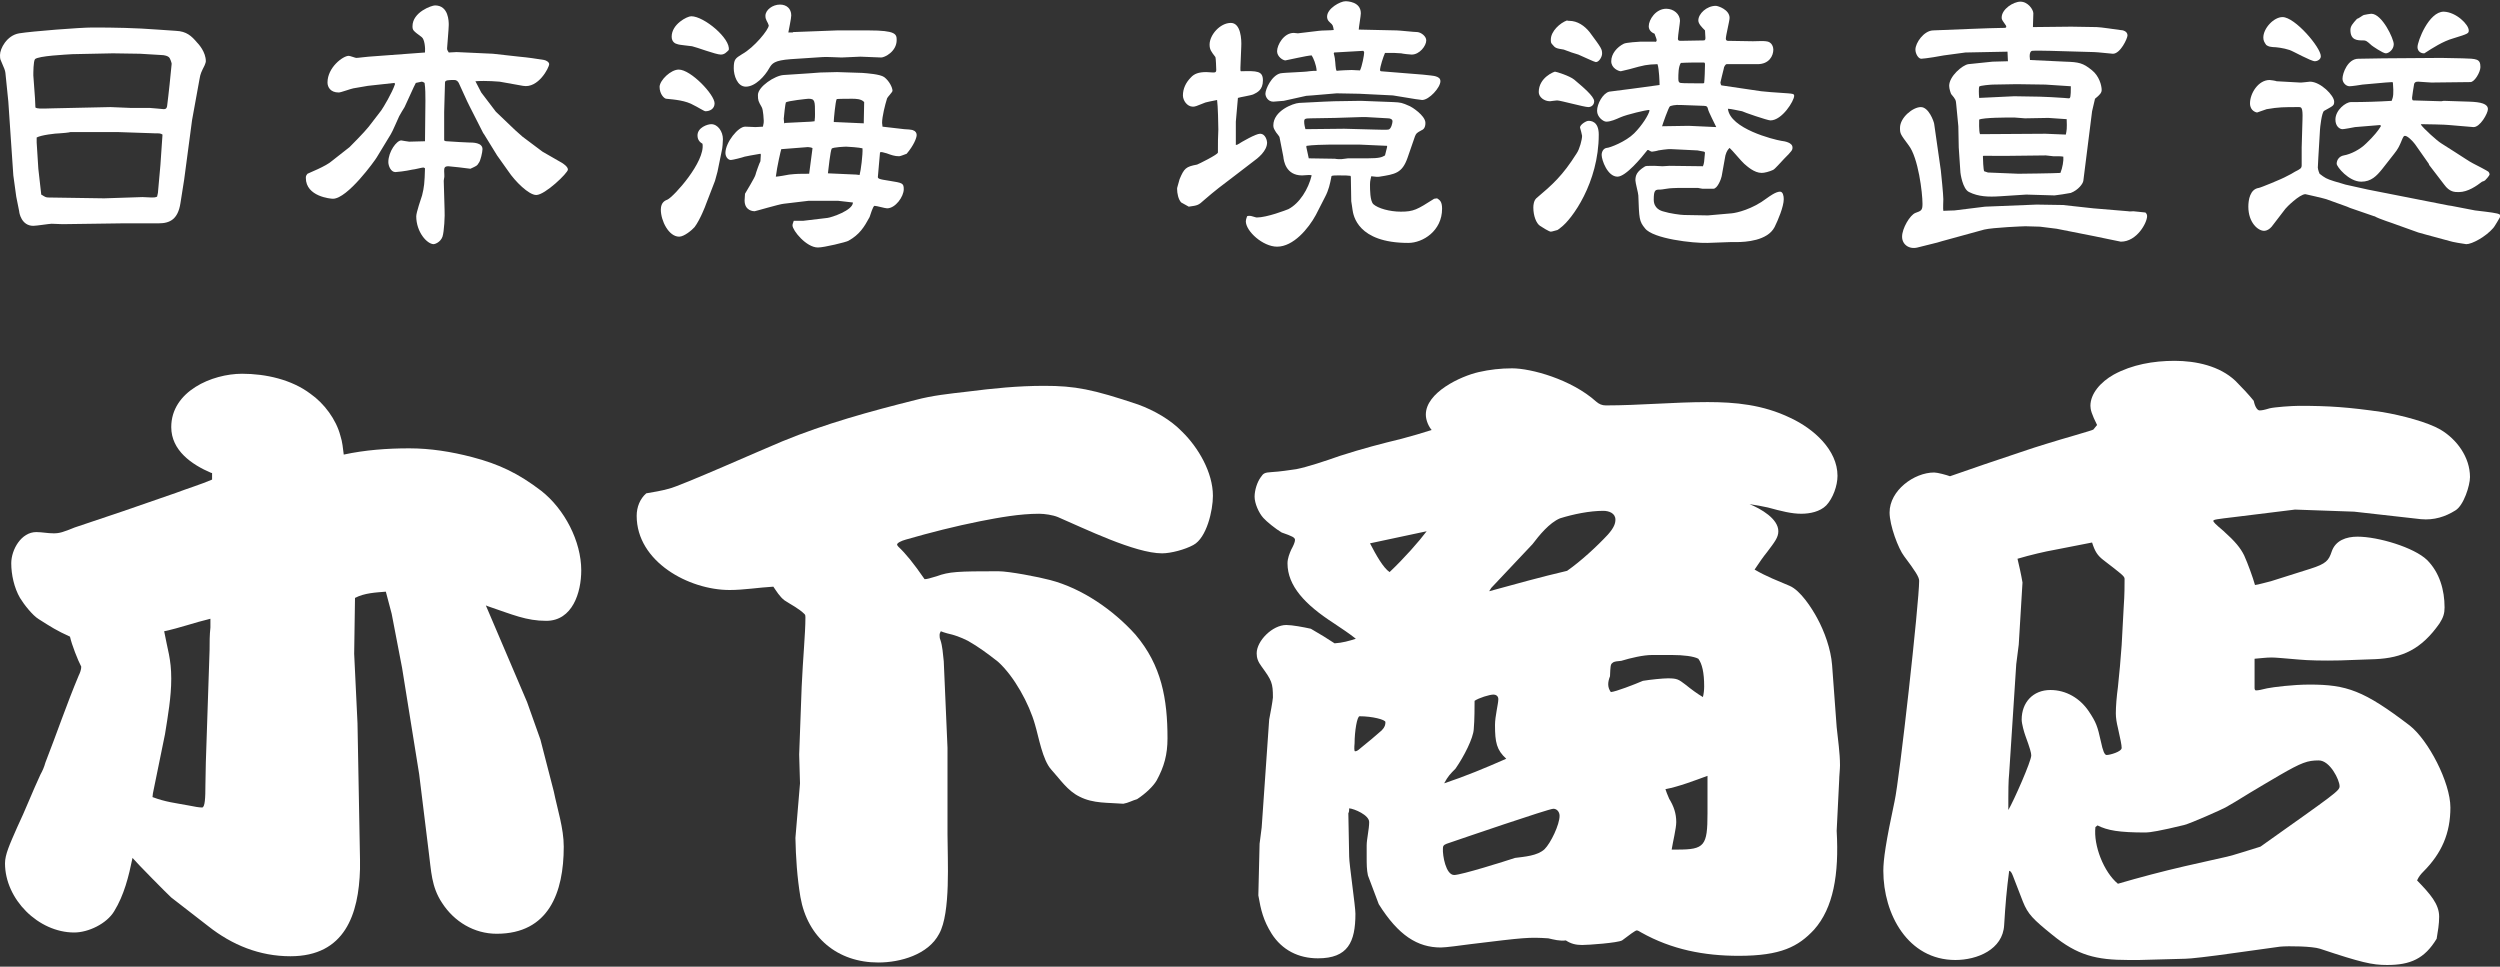 <?xml version="1.0" encoding="utf-8"?>
<!-- Generator: Adobe Illustrator 27.6.1, SVG Export Plug-In . SVG Version: 6.00 Build 0)  -->
<svg version="1.1" id="レイヤー_1" xmlns="http://www.w3.org/2000/svg" xmlns:xlink="http://www.w3.org/1999/xlink" x="0px"
	 y="0px" viewBox="0 0 600 232" style="enable-background:new 0 0 600 232;" xml:space="preserve">
<rect x="0" y="0" width="600" height="232" fill="#333333" stroke="none"/>
<style type="text/css">
	.st0{fill:#FFFFFF;}
</style>
<g>
	<g>
		<path class="st0" d="M50.7,113.5c-4.7-2-9.6-5.4-9.6-11c0-8.6,9.8-12.8,17-12.8c5.7,0,11.9,1.4,16.4,4.8c3.3,2.3,6.2,6.2,7.2,10.1
			c0.5,1.5,0.6,3,0.8,4.5c5.1-1.1,10.4-1.5,15.7-1.5c5.1,0,10.1,0.8,15.1,2.1c6.5,1.7,11.1,3.9,16.6,8.1c5.6,4.4,9.6,12.1,9.6,19.1
			c0,5.3-2.1,12.1-8.4,12.1c-4.8,0-8.1-1.5-14-3.5l-0.5-0.2l9.9,23.2l3.2,9l3.2,12.4c0.9,4.4,2.4,8.9,2.4,13.3
			c0,11-3.6,20.9-16.1,20.9c-5.4,0-10.2-2.9-13.1-7.4c-2.6-3.9-2.6-7.7-3.2-12.2l-2.3-18.7l-4.1-25.5L94,147.3l-1.4-5.3
			c-2.4,0.2-5.1,0.3-7.4,1.5l-0.2,13.4l0.8,16.7l0.6,32.7c0,0.8,0,1.5,0,2.3c-0.3,10.8-3.6,20.9-16.7,20.9c-7.4,0-14-2.7-19.7-7.2
			l-8.9-6.9c-0.9-0.8-8.3-8.3-9.3-9.5c-0.9,4.4-2,8.9-4.4,12.8c-1.8,3-6.2,5.1-9.6,5.1c-8.6,0-16.6-8-16.6-16.6
			c0-2.1,1.1-4.5,2.9-8.6c2-4.2,3.6-8.4,5.6-12.7c0.5-0.9,0.9-1.8,1.2-2.9c2.7-6.9,5.1-14,8-20.9c0.3-0.6,0.6-1.4,0.6-2.1
			c-0.8-1.5-2.3-5.3-2.7-7.2c-3.3-1.5-4.5-2.3-7.5-4.2c-1.5-0.9-3.6-3.6-4.5-5.1c-1.4-2.4-2.1-5.6-2.1-8.3c0-3.3,2.4-7.5,6-7.5
			c1.4,0,2.7,0.3,4.2,0.3c1.4,0,2.3-0.3,5-1.4l11.6-3.9l12.7-4.4c2.9-1.1,5.9-2,8.7-3.2V113.5z M39.4,151.5
			c0.8,4.4,1.7,6.6,1.7,11.4c0,4.4-0.8,8.9-1.5,13.3l-2.9,14.2l-0.1,0.9c3.2,1.2,5.4,1.4,8.6,2c1.5,0.3,2.6,0.5,3.3,0.5
			s0.8-2.4,0.8-5.4c0-1.8,0.1-3.6,0.1-5.4c0.3-8.9,0.6-17.9,0.9-27c0-1.8,0-3.6,0.2-5.4v-2.1C46.7,149.4,43.2,150.7,39.4,151.5z"/>
		<path class="st0" d="M160.5,117.3c2.7-0.6,22.9-9.6,27.3-11.4c10.2-4.2,21.1-7.2,31.9-9.9c4.1-1.1,8.1-1.5,12.4-2
			c6.3-0.8,12.2-1.4,18.5-1.4c7.4,0,11.6,0.8,22.6,4.5c3.8,1.4,7.7,3.6,10.5,6.5c3.9,3.8,7.4,9.8,7.4,15.4c0,3.5-1.5,10.1-4.7,11.8
			c-2,1.1-5.4,2-7.5,2c-6.5,0-18.7-6-25-8.7c-1.2-0.5-3.2-0.8-4.5-0.8c-4.7,0-9.6,0.9-14.2,1.8c-6,1.2-11.9,2.7-17.8,4.4
			c-1.1,0.3-2.1,0.8-2.1,1.2c0,0.2,0.2,0.3,0.3,0.5c1.8,1.7,3.6,3.9,6.3,7.8c0.6,0,1.2-0.2,2.9-0.7c3-1.1,5-1.2,14.8-1.2
			c2.6,0,9.8,1.4,12.4,2.1c7.7,2,15.2,7.2,20.5,13.1c6.3,7.4,7.7,15.5,7.7,24.9c0,3.9-0.8,6.8-2.6,10.1c-0.8,1.4-2.7,3.2-4.7,4.5
			c-1.1,0.3-2.1,0.9-3.3,1.1c-3.6-0.3-7.2,0-10.5-1.7c-2.9-1.4-4.7-4.2-6.8-6.5c-2.1-2.3-3-7.8-3.9-10.8c-1.4-5-5-11.6-8.9-15.1
			c-2.3-1.8-4.7-3.6-7.2-5c-1.8-0.9-3.2-1.4-5-1.8c-0.6-0.2-1.1-0.3-1.5-0.5c-0.2,0.3-0.3,0.6-0.3,0.9s0,0.8,0.2,1.2
			c0.5,1.5,0.6,3.3,0.8,5.1l0.9,20.8v20.8c0,6,0.8,18.8-2,23.8c-2.6,5-9.3,6.9-14.6,6.9c-9.8,0-17-6-18.7-15.7
			c-0.8-4.8-1.1-9.5-1.2-14.2l1.1-13.1l-0.2-6.9l0.6-16.3c0.3-6.8,0.9-12.8,0.9-16.6c0-0.3,0-0.6-0.2-0.8c-1.4-1.4-3.3-2.3-4.8-3.3
			c-1.2-0.9-2-2.3-2.7-3.3c-3.5,0.2-7.1,0.8-10.5,0.8c-9.8,0-22.3-6.8-22.3-17.8c0-2.1,0.8-4.1,2.3-5.4
			C156.9,118.1,158.7,117.8,160.5,117.3z"/>
		<path class="st0" d="M342.2,99.5c0-5.3,8.3-9.2,12.7-10.2c2.6-0.6,5.3-0.9,8-0.9c4.5,0,14.2,2.6,20.2,8c0.7,0.6,1.4,0.9,2.3,0.9
			c8,0,16.4-0.8,24.4-0.8c6.6,0,13.3,0.6,19.9,3.8c5.6,2.6,11.3,7.7,11.3,13.9c0,2.4-1.1,5.4-2.7,7.1c-1.5,1.5-3.9,2-6,2
			c-2.3,0-4.7-0.6-8-1.5c-1.4-0.3-2.9-0.6-4.4-0.8c2.7,1.1,6.9,3.5,6.9,6.5c0,1.5-0.9,2.6-2.7,5c-0.9,1.1-1.8,2.4-3,4.2
			c2.9,1.7,5.6,2.7,8.4,3.9c2.6,1.1,5.3,5.3,6.6,7.7c1.8,3.3,3.3,7.5,3.6,11.3l1.1,14.9c0.3,3,0.8,6.2,0.8,9.2
			c0,0.9-0.2,2.7-0.2,3.6l-0.6,12.1c0.6,10.5-0.8,18.5-5.4,23.7c-3.8,4.1-8,6.3-18.1,6.3c-8.3,0-16.1-1.5-23.4-5.6
			c-0.5-0.3-0.8-0.5-1.1-0.5c-0.3,0-1.8,1.1-3.5,2.4c-1.1,0.6-8.1,1.1-9.6,1.1c-1.5,0-2.7-0.3-3.9-1.1c-1.4,0.2-2.9-0.2-4.2-0.5
			c-4.7-0.3-5.6-0.2-18.7,1.4c-2.3,0.3-5.9,0.8-7.1,0.8c-5.6,0-10.2-2.9-14.9-10.4c-0.9-2.4-1.8-4.8-2.6-6.9
			c-0.3-1.4-0.3-2.7-0.3-4.5v-2.7c0-1.5,0.6-3.9,0.6-5.6c0-1.7-3.6-3.2-4.8-3.3c0,0.5,0,0.8-0.2,1.2l0.2,10.4
			c0,1.8,1.5,11.9,1.5,13.7c0,6.8-1.8,10.7-9,10.7c-4.7,0-8.6-2-11.1-5.9c-2-3.2-2.6-5.7-3.2-9.2l0.3-12.4l0.5-3.9l1.8-25.9
			c0.3-1.5,0.8-4.2,0.9-5.3c0-3.5-0.3-4.1-2.7-7.4c-0.9-1.2-1.2-2.1-1.2-3.2c0-3,3.8-6.8,7.1-6.8c1.4,0,4.1,0.5,5.9,0.9
			c2.4,1.4,3.9,2.3,5.7,3.5c1.8-0.1,3.6-0.6,5.1-1.1c-1.5-1.2-3.3-2.4-5.4-3.8c-6.8-4.4-11-8.9-11-14.3c0-1.2,0.5-2.4,0.9-3.3
			c0.5-0.9,0.9-1.8,0.9-2.3c0-0.6-0.6-0.9-3.2-1.8c-1.5-0.9-3.6-2.6-4.4-3.5c-1.1-1.2-2.1-3.5-2.1-5.1c0-1.5,0.6-3.5,1.5-4.7
			c0.6-0.9,0.9-1.1,2.6-1.2c2-0.1,4.4-0.5,5.9-0.7c2.6-0.5,7.1-2,10.5-3.2c5.6-1.8,9.9-2.9,14.8-4.1c2.3-0.6,5-1.4,7.2-2.1
			C342.9,102.4,342.2,100.9,342.2,99.5z M325.2,180.3c0.3,0,0.5,0,1.4-0.8c1.5-1.2,3.9-3.2,5-4.2c0.8-0.8,0.9-1.4,0.9-2
			c0-0.6-3.2-1.4-6.2-1.4c-0.6,0-1.2,3.6-1.2,6.5C325,179.4,325,180.3,325.2,180.3z M328.8,130.4c1.5,2.9,3.2,5.9,4.7,6.9
			c3.5-3.3,7.1-7.4,8.9-9.8L328.8,130.4z M349,210c1.7,0,12.2-3.3,14.6-4.1c2.3-0.3,5.4-0.5,7.1-2.1c1.5-1.5,3.6-5.9,3.6-8
			c0-0.9-0.6-1.7-1.5-1.7c-1.1,0-22.1,7.2-25.6,8.4c-0.8,0.3-0.9,0.6-0.9,1.2C346.2,205.3,347,210,349,210z M361.5,182.1
			c-2.3-2.1-2.7-3.9-2.7-8.1c0-2.1,0.8-5.1,0.8-6.2c0-0.7-0.5-1.1-1.2-1.1c-0.9,0-3.5,0.8-4.5,1.5c0,1.1,0,4.7-0.2,6.8
			c-0.1,2.1-2.3,6.5-4.4,9.5c-1.2,1.2-1.8,1.8-2.7,3.5C351.7,186.3,356.5,184.3,361.5,182.1z M376.1,137c3.3-2.3,7.2-5.9,9.8-8.7
			c1.5-1.7,1.8-2.7,1.8-3.6c0-1.5-1.5-2.1-2.9-2.1c-3.3,0-7.2,0.8-10.4,1.8c-2.6,1.1-5,4.1-6.6,6.2l-9.9,10.5l-0.5,0.8
			C363.6,140.2,369.7,138.5,376.1,137z M394.3,163.4c1.8-0.3,4.8-0.6,6-0.6c2.3,0,2.6,0.3,4.2,1.5c1.5,1.2,2.7,2.1,4.2,3
			c0.2-0.8,0.3-1.7,0.3-2.6c0-3.3-0.5-5.4-1.4-6.6c-1.1-0.6-3.6-0.9-6.3-0.9h-4.8c-2.1,0-5.1,0.7-7.4,1.4c-0.9,0.1-1.7,0.1-2.1,0.5
			c-0.5,0.3-0.5,0.9-0.6,3.2c-0.6,1.5-0.6,2.7,0.2,3.8C387.8,166,392.2,164.3,394.3,163.4z M402.6,203.9c6.5,0,7.2-0.9,7.2-8.7v-9
			c-3,1.1-6.9,2.6-10.1,3.2c0.2,0.6,0.5,1.4,0.9,2.3c1.1,1.8,1.7,3.5,1.7,5.6c0,1.5-0.8,4.7-1.1,6.6
			C401.7,203.9,402.1,203.9,402.6,203.9z"/>
		<path class="st0" d="M501.7,97.4c0-2.9,2.4-5.7,5.6-7.5c4.4-2.4,9.5-3.3,14.6-3.3c5.1,0,10.8,1.2,14.6,4.8
			c1.5,1.5,3.2,3.3,4.4,4.8c0.3,1.5,0.9,2.3,1.4,2.3c0.5,0,1.1-0.1,2.4-0.5c1.2-0.3,5.4-0.6,7.1-0.6c7.2,0,11.7,0.3,20,1.5
			c4.7,0.8,10.8,2.4,13.9,4.2c3.9,2.3,7.1,6.6,7.1,11.4c0,2-1.5,6.8-3.5,8c-2.4,1.5-5.1,2.4-8.3,2.1l-16-1.8l-14.2-0.5l-14.6,1.8
			c-4.2,0.5-5,0.6-5,0.9s0.5,0.8,2.4,2.4c2.9,2.6,4.1,4.1,5,5.9c0.9,2,2.1,5.3,2.6,7.1c0.5,0,3.3-0.8,3.8-0.9l9.5-3
			c3.8-1.2,4.4-2,5.1-4.1c0.9-2.7,3.5-3.6,6.2-3.6c5,0,13.6,2.6,16.7,5.6c3,3,4.2,7.2,4.2,11.4c0,1.4-0.3,2.4-1.2,3.8
			c-4.4,6.3-9,8.3-15.4,8.6l-8.4,0.3c-4.1,0.1-7.8,0-9.9-0.2c-3.5-0.3-5.7-0.5-6.6-0.5c-1.4,0-2.7,0.2-4.1,0.3c0,2.1,0,4.1,0,7.1
			c0,0.3,0.2,0.5,0.3,0.5c0.6,0,1.5-0.2,2.7-0.5c1.5-0.3,6.2-0.9,10.2-0.9c8.9,0,13,1.4,24,9.8c4.5,3.5,9.8,13.7,9.8,19.7
			c0,6.2-2.1,11-6.5,15.4c-0.6,0.6-1.1,1.2-1.5,2.1c3.2,3.3,5.3,5.7,5.3,8.7c0,1.8-0.3,3.5-0.6,5.3c-2.9,4.8-6.3,6.3-11.9,6.3
			c-3.6,0-6.2-0.6-16.1-3.9c-1.8-0.6-7.5-0.7-9.6-0.5l-10.8,1.5c-6.3,0.9-10.8,1.4-11.9,1.4l-11.1,0.3h-2.6c-7.7,0-12.2-1.1-18.2-6
			c-4.7-3.8-5.9-5-7.1-8c-0.6-1.5-1.4-3.6-2.4-6.2c-0.3-0.8-0.6-1.2-0.9-1.2c-0.6,4.5-0.9,8-1.2,13c-0.3,5.9-6.5,8.4-11.7,8.4
			c-11.4,0-17.3-11-17.3-21.4c0-2.7,0.6-6.9,2.7-16.7c1.2-5.4,5.9-47.8,5.9-52.9c0-0.9-0.9-2.3-3.6-5.9c-1.4-1.8-3.5-7.4-3.5-10.5
			c0-5.3,5.9-9.6,10.7-9.6c0.8,0,3,0.6,3.8,0.9c5.7-2,10.1-3.5,18.5-6.3c1.4-0.5,7.2-2.3,11.4-3.5c3-0.9,4.1-1.2,4.5-1.4l0.9-1.1
			C502,99.4,501.7,98.3,501.7,97.4z M487.5,181.3c0-0.6-0.3-1.7-1.4-4.7c-0.3-0.8-0.9-2.9-0.9-3.9c0-4.1,2.7-7.1,6.9-7.1
			c3.8,0,7.1,2,9.2,5.1c1.8,2.7,2.1,3.6,2.9,7.2c0.5,2.4,0.9,3.3,1.4,3.3c0.8,0,3.6-0.8,3.6-1.7c0-0.7-0.3-2.1-0.9-4.8
			c-0.3-1.2-0.5-2.4-0.5-3.5c0-1.7,0.2-4.1,0.5-6.3c0.3-2.6,0.7-7.2,0.9-10.1l0.5-9.3c0.2-2.7,0.2-5.1,0.2-6.6
			c0-0.6-0.8-1.2-5.1-4.5c-1.4-1.1-2-2-2.7-4.2l-9.2,1.8c-1.8,0.3-5.7,1.2-8.7,2.1c0.3,1.2,0.9,3.9,1.2,5.7l-0.9,14.9l-0.6,4.7
			l-1.7,26.2c-0.2,1.7-0.2,5-0.2,5.9c0,0.9,0,1.8,0,2.9C483.3,192.2,487.5,182.7,487.5,181.3z M502.9,198.5
			c-0.5,4.4,2,10.8,5.4,13.6c5.1-1.5,10.8-3,16-4.2c3.9-0.9,6.6-1.5,10.2-2.3c1.4-0.3,5.7-1.7,8-2.4c17.9-12.7,19-13.4,19-14.5
			c0-1.5-2.3-6.2-5-6.2c-2.7,0-4.1,0.5-9.3,3.5c-2.1,1.2-5.4,3.2-7.1,4.2c-2.4,1.5-5.4,3.3-6,3.6c-0.9,0.5-8.3,3.8-9.9,4.2
			c-5.7,1.4-8.3,1.8-9.2,1.8c-6.5,0-9.2-0.5-11.6-1.7L502.9,198.5z"/>
	</g>
	<g>
		<path class="st0" d="M44.2,43.1l-0.9,5.7c-0.6,3.8-2.5,4.8-5.2,4.8h-8.6L15,53.8c-0.4,0-2.2-0.1-2.6-0.1c-0.5,0-3.7,0.5-4.4,0.5
			c-2.9,0-3.4-3.2-3.4-3.5c-0.1-0.5-0.6-3-0.7-3.5l-0.7-5.1l-0.6-8.8L2,24.4l-0.7-6.9c-0.1-0.7-0.2-0.9-1.1-3C0,14.2,0,13.5,0,13.2
			C0,11.7,1.6,8.5,4.6,8c3.1-0.5,14.6-1.4,17.6-1.4c5.2,0,10.4,0.1,15.6,0.5l4.4,0.3c2.6,0.1,3.8,1.3,5,2.7c0.5,0.5,2.2,2.4,2.2,4.6
			c0,0.3-0.2,0.7-0.3,1c-0.8,1.6-1,2-1.2,3.2l-1.8,9.9L44.2,43.1z M26.5,25.7l4.8,0.2h4.6c0.5,0,3.2,0.3,3.4,0.3
			c0.5,0,0.7-0.2,0.8-0.7c0.1-0.5,0.5-4.4,0.6-5.2l0.5-5c0-0.1-0.3-1.3-0.7-1.6c-0.2-0.2-0.9-0.5-1.9-0.5l-5-0.3l-6.5-0.1L17.4,13
			c-1.5,0.1-8.2,0.4-9,1.2C8,14.7,8,17.5,8,18.1l0.4,5.5l0.1,2.2c0.5,0.3,1,0.3,4.1,0.2L26.5,25.7z M9.2,40.5l0.7,6.2
			c1,0.6,1.1,0.7,1.8,0.7L25,47.6l9.2-0.3c0.3,0,1.9,0.1,2.2,0.1c0.6,0,0.8,0,1.3-0.2l0.2-0.9l0.6-6.7l0.5-7.3
			c-0.5-0.3-0.6-0.3-1.8-0.3c-0.4,0-2.2-0.1-2.9-0.1l-5.9-0.2H16.9c-0.2,0.1-2.2,0.3-2.6,0.3c-0.9,0-4.4,0.4-5.5,1v1.2L9.2,40.5z"/>
		<path class="st0" d="M83.9,35.3c0.1-0.1,3.6-3.6,4.6-4.9l3-3.9c0.5-0.7,2.6-4.2,3.3-6.3l-0.1-0.3l-6.4,0.7
			c-0.5,0.1-2.9,0.5-3.5,0.6c-0.6,0.1-3,1-3.5,1c-2,0-2.7-1.3-2.7-2.4c0-3.6,3.7-6.4,5.1-6.4c0.3,0,1.6,0.5,1.8,0.5
			c0.5,0,2.6-0.3,3-0.3l13.5-1c0.1-1.1-0.1-3.2-0.8-3.7c-2-1.5-2.2-1.6-2.2-2.6c0-3.4,4.6-5,5.4-5c3.3,0,3.3,3.9,3.3,4.7
			c0,0.9-0.4,5.3-0.4,5.6c0,0.4,0.1,0.5,0.4,1l1.9-0.1l8.7,0.4l6.3,0.7c2.2,0.2,4.2,0.5,6,0.8c0.5,0.1,1.2,0.5,1.2,1
			c0,0.8-2.6,5.9-6.3,5.2l-5.6-1c-0.2,0-3.1-0.3-5.8-0.1l1.4,2.7l3.5,4.6l4.6,4.4l1.8,1.6l4.8,3.6l4.7,2.7c0.3,0.2,1.4,0.9,1.4,1.6
			c0,0.8-5.5,6.1-7.6,6.1c-1.8,0-5.1-3.3-6.7-5.7l-2.7-3.8l-3.2-5.2l-0.1-0.1l-3.3-6.5c-0.5-0.9-2.2-4.8-2.6-5.6
			c-0.2-0.3-0.4-0.7-1.1-0.7c-1.3,0-2.2,0-2.2,0.6l-0.2,7.1v6.7c0,0.3,0.6,0.3,0.6,0.3c0.9,0.1,5.2,0.3,5.3,0.3c1,0,3.3,0,3.3,1.6
			c0,0.7-0.5,2.9-0.9,3.3c-0.4,0.7-0.5,0.7-2,1.4c-0.6-0.1-4.9-0.6-5.3-0.6c-1,0-1,0.5-1,1.2c0,0.3,0.1,1.4,0,1.6
			c0,0.1-0.1,0.5-0.1,0.7l0.2,6.9c0.1,1.4-0.1,5.3-0.5,6.5c-0.5,1.4-1.9,1.8-2.1,1.8c-1.6,0-4.2-2.9-4.2-6.7c0-0.9,1.2-4.4,1.4-5
			c0.5-2,0.6-3,0.7-6.5c-0.1-0.1-0.3-0.2-0.4-0.2c-0.3,0-2.2,0.5-2.6,0.5c-1.8,0.4-3.8,0.6-4.1,0.6c-1.1,0-1.7-1.5-1.7-2.4
			c0-2.5,2-5.2,3.1-5.2c0.1,0,1.6,0.3,1.9,0.3c0.5,0,3.3-0.1,3.8-0.1l0.1-9.7c0-1.2,0-3.1-0.2-4.3c-0.1-0.1-0.5-0.3-0.7-0.3
			s-1.2,0.3-1.4,0.3l-0.5,1l-2.2,4.8c-0.2,0.3-1.1,1.8-1.3,2.2c-0.3,0.6-1.6,3.7-2,4.3l-3.4,5.6c-0.4,0.7-7,9.9-10.5,9.9
			c-0.5,0-6.5-0.5-6.5-5c0-0.5,0.1-0.6,0.4-1c0.1-0.1,4.5-1.8,5.9-3.1L83.9,35.3z"/>
		<path class="st0" d="M162.9,16.7c2.9,0,8.6,6,8.6,8.1c0,1.3-1.1,1.9-2.2,1.9c-0.3,0-2.2-1.2-2.7-1.4c-2-1.2-4.7-1.4-6.7-1.6
			c-0.4,0-1.6-1-1.6-2.9C158.4,19.2,161,16.7,162.9,16.7z M172.2,41.2l-0.6,2.2l-2.2,5.7c0,0.1-1.4,3.7-2.7,5.4
			c-0.6,0.7-2.5,2.3-3.7,2.3c-2.5,0-4.4-3.8-4.4-6.5c0-1.8,1.1-2.2,1.6-2.4c1.5-0.7,9.1-9.1,8.4-13.4c-0.5-0.3-1.2-0.8-1.2-2
			c0-1.9,2.4-2.7,3.3-2.7c1.6,0,2.8,1.8,2.8,3.6c0,0.5-0.1,2.2-0.3,2.9L172.2,41.2z M173,13.1c-1.2,0-5.9-1.8-6.9-2
			c-0.5-0.1-3.1-0.3-3.5-0.5c-0.5-0.1-1.4-0.5-1.4-1.8c0-3,3.7-4.9,4.7-4.9c3.1,0,9.5,5.4,9,8.1C174.4,12.5,173.9,13.1,173,13.1z
			 M194.2,17.6c0.4,0,2.3-0.2,2.7-0.2c0.7,0,3.5-0.1,4-0.1l6.1,0.2c1.2,0.1,4.2,0.3,5.2,1c1.2,0.9,2,2.5,2,3.3
			c0,0.3-1.2,1.5-1.3,1.8c-0.5,1.6-1.2,4.4-1.2,5.9c0,0.2,0.1,0.6,0.1,0.9l5.2,0.6c0.3,0,2,0.1,2.2,0.3c0.6,0.2,0.8,0.7,0.8,1.1
			c0,0.7-0.7,2.5-2.4,4.5c-0.3,0.1-1.5,0.6-1.8,0.6c-1.1,0-1.9-0.3-3-0.7c-1-0.3-1.2-0.3-1.3-0.3c-0.1,0-0.2,0-0.3,0.1l-0.5,5.7
			c-0.1,0.6,0.2,0.7,2.8,1.1c3,0.5,3.4,0.5,3.4,2c0,1.8-2,4.6-4,4.6c-0.5,0-2.5-0.6-3-0.6c-0.4,0-1,2.2-1.2,2.7
			c-1.3,2.4-2.4,4.2-5.1,5.7c-0.5,0.3-5.8,1.6-7.3,1.6c-2.8,0-6.1-4.1-6.1-5.3c0-0.3,0.1-0.5,0.3-1.1h2.2l5.9-0.7
			c0.9-0.1,6.1-1.8,6.1-3.7l-3.5-0.4h-7.2l-5.9,0.7c-1.1,0.1-6.8,1.8-7,1.8c-0.3,0-2.4-0.1-2.4-2.6c0-0.5,0.1-1.1,0.1-1.6
			c0.4-0.7,2.3-3.8,2.5-4.5c0.1-0.5,1-3,1.2-3.3l0.1-1.6l-0.1-0.2c-2.5,0.4-2.7,0.5-3.8,0.7c-0.5,0.2-2.9,0.8-3.3,0.8
			c-0.7,0-1.3-0.8-1.3-1.7c0-2.5,3.1-6.4,4.8-6.3c0.6,0,2,0.1,2.4,0.1c0.7,0,1.3-0.1,1.8-0.1c0.2-0.8,0.2-1.1,0.2-1.4
			c0,0-0.1-2.7-0.5-3.3c-0.8-1.4-0.9-1.6-0.9-2.9c0-2,4.1-4.7,6.2-4.8L194.2,17.6z M190.3,7.7l10.6-0.4h7.6c6.5,0,6.7,0.9,6.7,2.3
			c0,2.8-2.9,4.2-3.7,4.2l-5-0.2c-0.7,0-3.8,0.2-4.5,0.2s-4-0.2-4.6-0.1l-7.6,0.5c-4,0.3-4.5,1-5.2,2.2c-1,1.8-3.3,4.4-5.6,4.4
			c-2.1,0-2.9-2.8-2.9-4.4c0-2.2,0.4-2.4,2-3.4c2.9-1.6,6.4-5.9,6.4-6.9c0-0.1-0.4-1-0.5-1.1c-0.2-0.4-0.3-0.7-0.3-1.2
			c0-1.4,1.7-2.7,3.5-2.7c1.6,0,2.7,1,2.7,2.6c0,0.7-0.6,3.5-0.7,4.1H190.3z M194.2,41.7l0.8-6.1c0-0.2-1-0.3-1.1-0.3l-6.4,0.5
			c-0.1,0.3-1,4.1-1.3,6.6c0.5,0,2.7-0.4,3.2-0.5c1.8-0.2,2.7-0.2,4.6-0.2L194.2,41.7z M188.5,29.5l6.1-0.3l0.9-0.1
			c0.1-1,0.1-1,0.1-1.7c0-3.2,0-3.7-1.6-3.7c-0.1,0-5.1,0.5-5.4,0.9c-0.1,0.1-0.5,3.5-0.5,3.9l0.1,1.1L188.5,29.5z M205.5,41.9
			l0.8,0.1c0.3-1,0.8-5,0.7-6.4c-0.7-0.2-3.4-0.4-3.9-0.4c-0.1,0-3.3,0.1-3.5,0.5c-0.3,0.5-0.8,5-0.9,5.9L205.5,41.9z M207.4,24.5
			c-0.7-0.8-2.1-0.8-2.9-0.8c-0.5,0-3.7,0-3.7,0.1c-0.3,0.5-0.7,4.9-0.7,5.4c0,0.1,0.1,0.1,0.5,0.1l6.7,0.3L207.4,24.5z"/>
		<path class="st0" d="M297.7,16.2v0.7l0.1,0.2c3.9-0.1,5.3-0.1,5.3,2.2s-1.4,2.9-2.2,3.3c-0.5,0.3-3.3,0.7-3.8,0.9l-0.5,5.7v5.6
			l0.4-0.1c1.1-0.7,4.4-2.6,5.4-2.6c1.4,0,1.7,1.8,1.7,2.1c0,2-2.1,3.7-3.5,4.7l-4.3,3.3l-3.8,2.9c-1,0.8-2.5,2-3.5,2.9
			c-1.4,1.3-1.6,1.3-3.7,1.6c-0.1-0.1-1.7-0.9-1.8-1c-0.7-0.7-1-2.2-1-3.3c0-0.3,0.1-0.4,0.6-2.3c1.1-2.6,1.5-3,4.2-3.5
			c0.3-0.1,5-2.4,5-2.9c0-2.9,0-3.2,0.1-5.5c0-1.3-0.1-5.7-0.3-7.1c-1.6,0.3-2.4,0.5-2.8,0.6c-2.2,0.9-2.5,1-3,1
			c-1.4,0-2.4-1.5-2.4-2.7c0-1.6,0.7-3.1,1.9-4.3c0.8-0.9,1.9-1.3,3.7-1.3c0.3,0,1.6,0.1,1.7,0.1c0.5,0,0.7-0.1,0.7-0.6
			c0-0.3-0.1-3-0.2-3.1c-1-1.3-1.4-1.8-1.4-3c0-2.3,2.5-5.2,5.1-5.2c2.4,0,2.6,4,2.5,5.7L297.7,16.2z M307.1,33c0-0.3-0.9-1.2-1-1.5
			c-0.3-0.5-0.5-0.8-0.5-1.4c0-3.5,4.7-5.3,6.2-5.4l5.9-0.3l2.5-0.1l6.4-0.1l7.8,0.3c1.8,0.1,2,0.1,4,1c0.3,0.1,3.7,2.2,3.7,4
			c0,1.2-0.5,1.6-1,1.8c-1.1,0.6-1.2,0.7-1.5,1.4l-1.8,5.2c-1.3,3.7-3,3.9-6.7,4.5c-0.5,0.1-1,0-2-0.1c-0.1,0.6-0.3,1-0.3,2
			c0,1.2,0,3.9,0.8,4.7c1.1,1,3.9,1.8,6.6,1.8c3.1,0,3.9-0.5,8-3.1l0.7-0.1c0.6,0.4,1.2,0.7,1.2,2.5c0,5.3-4.6,8.2-8.1,8.2
			c-12.2,0-13.2-6.6-13.4-8c0-0.3-0.3-1.8-0.3-2l-0.1-5.9l-0.1-0.2c-0.7-0.1-1.2-0.1-2.8-0.1c-1.6,0-1.8,0-1.8,0.5
			c-0.3,1.5-0.6,3-1.5,4.7l-2.2,4.3c-1.8,3.3-5.4,7.6-9.3,7.6c-3.4,0-7.5-3.7-7.5-6.1c0-0.3,0.1-0.6,0.3-1.2
			c0.2-0.1,0.5-0.1,0.7-0.1c0.3,0,1.4,0.4,1.6,0.4c2.5,0,7.1-1.8,7.6-2c2.7-1.4,4.8-4.8,5.6-8.1c-0.1-0.1-0.6-0.1-0.7-0.1
			s-1.4,0.1-1.6,0.1c-3.9,0-4.4-3.5-4.5-4.5L307.1,33z M316.5,7.4c0.5-0.1,3.1-0.1,3.6-0.2c-0.2-1.1-0.2-1.2-0.9-1.8
			c-0.6-0.5-0.7-1-0.7-1.4c0-2,3.2-3.7,4.4-3.7c0.5,0,3.7,0.1,3.7,2.9c0,0.6-0.5,3.4-0.5,3.9l9.1,0.2c0.7,0,4.2,0.4,5,0.4
			c0.9,0.1,2.1,1,2.1,2c0,1.3-1.6,3.4-3.5,3.4c-0.4,0-2.2-0.2-2.5-0.3c-1.1-0.1-1.7-0.1-3.9-0.1c-0.4,0.9-1.2,3.3-1.2,4.2l0.2,0.2
			l6.2,0.5c1.8,0.1,6.3,0.5,6.9,0.7c0.7,0.2,1.2,0.5,1.2,1.2c0,1.5-2.7,4.5-4.4,4.5c-0.2,0-1.2-0.2-1.5-0.2l-5.5-0.9l-8.1-0.4
			l-5.4-0.1l-5.9,0.5l-1.4,0.1l-5.4,1.2c-0.1,0-2.3,0.2-2.5,0.2c-1.3,0-1.9-1.2-1.9-1.9c0-1.1,1.5-4.4,3.6-4.9
			c1.1-0.2,6-0.3,6.9-0.5c1-0.1,1.1-0.1,1.8-0.1c-0.1-1.5-0.8-3.1-1.2-3.7c-1,0-6.1,1.2-6.3,1.2c-0.6,0-2-0.9-2-2.2
			c0-1.5,1.6-4.4,4-4.4c0.2,0,0.9,0.1,1,0.1L316.5,7.4z M322.6,30.9l7.5,0.2c0.6,0,2.7,0.1,3.1,0c0.7-0.1,1-1.6,1-2
			c0-0.5-0.6-0.7-1-0.7l-5.3-0.3h-1.2l-6.3,0.2l-5.9,0.1c-1.4,0-1.5,0.2-1.5,0.8c0,0.7,0.2,1.4,0.3,1.8L322.6,30.9z M314.1,38
			l6.3,0.1c0.4,0.1,1.1,0.1,1.5,0.1c0.3,0,1.4-0.2,1.6-0.2h4.7c3,0,3.5-0.3,4.2-0.7l0.5-2V35l-6.7-0.3h-6.9c-1.3,0-4.6,0.1-5.7,0.3
			l-0.1,0.2L314.1,38z M320.2,12.6l-0.1,0.2c0.1,0.4,0.3,1.2,0.3,1.6c0.1,0.4,0.1,2.3,0.4,2.6c0.7-0.1,3-0.2,3.6-0.2
			c0.1,0,1.8,0.1,2,0.1c0.5-1,1-3.7,1-4.3c0-0.1-0.1-0.3-0.2-0.4L320.2,12.6z"/>
		<path class="st0" d="M373.8,55.2c-0.1,0-1.3,0.4-1.6,0.4c-0.4,0-2-1-2.6-1.4c-0.9-0.6-1.6-2.4-1.6-4.4c0-0.6,0.1-1.6,0.7-2.2
			c3.9-3.3,6.3-5.4,9.7-10.8c0.7-1,1.3-3.3,1.3-4.2c0-0.2-0.4-1.7-0.5-2c0-0.7,1.5-1.6,2-1.6c0.5,0,2.5,0,2.5,3.3
			c0,11.6-6.5,20.4-9.1,22.3C374.3,54.9,374.2,54.9,373.8,55.2z M373.2,17.2c0.3,0,3.5,1,4.6,1.9c2,1.7,4.8,4,4.8,5.2
			c0,0.9-0.7,1.4-1.4,1.4c-1,0-6.7-1.6-7.5-1.6c-0.3,0-1.6,0.2-1.7,0.2c-1.4,0-2.7-1-2.7-2.2C369.3,18.6,373,17.2,373.2,17.2z
			 M376.6,5c2,0,3.7,1.2,4.9,2.7c2.9,3.9,3,4.1,3,5.2c0,0.7-0.7,2-1.5,2c-0.3,0-2.8-1.2-4.2-1.8c-0.2-0.1-1.4-0.4-1.6-0.5
			c-0.3-0.1-1.6-0.6-1.9-0.7c-1.8-0.3-2-0.3-2.8-1.3c-0.3-0.3-0.3-0.6-0.3-1.1c0-2,2.2-4,3.9-4.6C376.2,5,376.4,5,376.6,5z
			 M408.9,9.7c0.4,0,0.4-0.4,0.4-0.6s-0.1-1.6-0.1-1.8c-0.8-0.8-1.6-1.6-1.6-2.4c0-1.6,2-3.5,4.2-3.5c0.5,0,3.3,0.9,3.3,2.9
			c0,0.7-0.9,4.2-0.9,5c0,0.4,0.3,0.5,0.5,0.5l6,0.1c0.5,0,2.7-0.1,3.1,0c1.6,0.1,1.8,1.6,1.8,2c0,1.5-1,3.5-3.8,3.5h-7.4
			c-0.3,0-0.7,0.7-0.7,1.1c-0.1,0.5-0.8,3.1-0.8,3.3c0,0.1,0.1,0.7,0.3,0.7l9.5,1.4c0.7,0.1,3.3,0.3,6.4,0.5
			c1.1,0.1,1.5,0.1,1.5,0.6c0,1.2-2.9,5.9-5.7,5.9c-0.7,0-6.5-2-6.8-2.2c-0.7-0.1-2.7-0.6-3.4-0.6c0.5,4.8,11,7.4,12.8,7.7
			c0.8,0.1,2.7,0.4,2.7,1.6c0,0.6-0.1,0.8-2,2.7c-0.9,0.9-2.2,2.5-2.7,2.7c-0.9,0.4-2,0.7-2.7,0.7c-1.8,0-3.5-1.6-4.2-2.2
			c-0.6-0.5-2.9-3.3-3.5-3.8c-0.3,0.3-0.7,0.7-1,1.8l-0.9,5c-0.1,0.6-1,3-2,3h-2.6c-0.2,0-1-0.2-1.1-0.2h-4.6
			c-1.1,0-1.9,0.1-2.2,0.1c-0.3,0-1.8,0.3-2.2,0.3c-1.2,0-1.6,0-1.6,2.4c0,2.1,1.6,2.7,2.5,2.9c1.2,0.4,4,0.8,4.8,0.8l5.7,0.1
			l5.7-0.5c1.2-0.1,5-1,8.4-3.6c0.7-0.5,2.2-1.6,3.2-1.6c0.7,0,0.9,1,0.9,1.8c0,1.8-1.4,5.1-2.2,6.7c-1.7,3.3-7,3.6-9.1,3.6h-1.5
			l-5.5,0.2c-3.5,0.1-13.1-1-15-3.5c-1.4-1.7-1.4-2.3-1.6-7.9c0-0.5-0.7-3-0.7-3.6c0-1.2,0.3-2.1,2.2-3.3c0.3-0.2,0.5-0.2,2.3-0.2
			c0.3,0,1.7,0.1,2,0.1c0.3,0,1.5-0.1,1.7-0.1l8,0.1c0.3-0.7,0.3-1,0.5-3.3l-0.2-0.2l-1.6-0.3l-6.1-0.3c-1.2-0.1-3.1,0.3-3.3,0.3
			c-0.2,0.1-1.3,0.3-1.5,0.3c-0.2,0-0.4-0.1-0.9-0.4h-0.2c-1.4,1.8-5.2,6.4-7.2,6.4c-2.4,0-3.8-4-3.8-5.2c0-0.9,0.5-1.6,1.2-1.7
			c0.7,0,4.6-1.5,6.6-3.5c2-2,3.5-4.5,3.7-5.5c-0.1-0.1-0.1-0.1-0.3-0.1c-0.4,0-5,1-6.8,1.8c-0.9,0.4-2.2,1-3.3,1
			c-0.7,0-2.2-1.1-2.2-2.6c0-1.7,1.4-4.2,2.9-4.6c0.1,0,10.2-1.3,12.1-1.6c0-0.5-0.1-3.9-0.5-5c-2.7,0.1-3.1,0.2-6.7,1.2
			c-0.8,0.2-1.6,0.4-2.1,0.5c-0.5,0-2.3-0.7-2.3-2.4c0-1.8,1.4-3.4,3-4.2c0.5-0.3,3.8-0.5,4-0.5h3.4c0.2,0.1,0.5,0,0.5-0.3
			c0-0.3-0.1-0.5-0.5-1.6c-0.5-0.2-1.4-0.7-1.4-1.8c0-1.6,1.7-4.2,4.2-4.2c1.8,0,3.3,1.3,3.3,2.9c0,0.4-0.5,3.6-0.5,4.3
			c0,0.5,0.4,0.5,0.7,0.5L408.9,9.7z M405.3,30.2c0.5,0,2.7,0.1,6.6,0.3c-0.3-0.7-1.9-3.7-2-4.4c-0.1-0.4-0.2-0.7-1-0.7l-5.4-0.2
			c-1.7-0.1-2.4,0.2-2.7,0.3c-0.3,0.1-1.8,4.4-1.9,4.8L405.3,30.2z M409,19.9c0.1-0.7,0.2-3.5,0.2-4.4c0-0.5-0.1-0.5-0.5-0.5
			c-1.6,0-3.7,0-5.3,0.1c-0.6,0.9-0.6,2.7-0.6,3.8c0,0.8,0.2,0.9,0.5,1c0.1,0.1,4.6,0.1,5.5,0.1L409,19.9z"/>
		<path class="st0" d="M476.4,49.6l12.4-0.5l6.3,0.1l7.3,0.8l8.4,0.7c0.1,0.1,1.1,0,1.2,0c0.7,0.1,2.2,0.2,2.9,0.3
			c0.3,0.3,0.4,0.5,0.4,0.9c0,1.5-2.4,6.1-6.3,6.1c-0.2,0-5.2-1.1-6.3-1.3l-9.1-1.8l-4-0.5l-3.5-0.1c-0.5,0-7.8,0.3-9.9,0.8
			L466,57.9l-1,0.3l-4.8,1.2c-2,0.5-3.7-0.7-3.7-2.6c0-2,1.9-5.2,3.2-5.7c1.4-0.5,1.7-0.6,1.7-2.2c0-2.6-1-11-3.3-14
			c-2-2.7-2.1-2.8-2.1-4.2c0-2.5,3.1-5,5-5c1.9,0,3.1,3.4,3.2,4l1.6,11.2c0.1,0.9,0.6,5.8,0.6,6.9c0,0.4-0.1,2.4,0,2.8
			c0.3,0,2-0.1,2.7-0.1L476.4,49.6z M497.1,6.4l6.1,0.1c0.9,0,4.8,0.6,5.6,0.7c0.7,0,1.8,0.3,1.8,1.3c0,0.7-1.7,4.4-3.5,4.4
			c-0.3,0-3.8-0.4-4.5-0.4l-10.5-0.3c-0.7,0-3.9-0.1-4.4,0c-0.5,0.1-0.7,0.9-0.5,2.2l8.5,0.4c3.2,0.1,4.2,0.3,6.3,2
			c1.8,1.4,2.4,3.7,2.4,4.8c0,0.7-0.5,1.2-1.6,2.1l-0.7,3L500,43.4c-0.1,0.7-1.2,2.2-3,2.9c-0.3,0.1-3.7,0.6-3.9,0.6l-6.8-0.2
			l-6.2,0.4c-2.9,0.2-5.3,0.1-7.5-1c-1.6-0.7-2.1-4.6-2.1-4.7l-0.4-6l-0.1-5.1l-0.5-5.2c-0.1-1.1-0.1-1.2-1.2-2.5
			c-0.1-0.1-0.5-1.3-0.5-2c0-2.3,3.2-5,4.6-5.2l5.8-0.6l3.7-0.1l-0.1-2.3l-10.1,0.2l-5.2,0.7c-0.3,0.1-4.6,0.8-5.4,0.8
			c-0.7,0-1.4-1.2-1.4-2.2c0-1.6,2-4.5,4.2-4.6c2.7-0.1,14.2-0.6,16.6-0.6c0.8,0,1,0,1-0.3c0-0.2-0.1-0.3-0.3-0.6
			c-0.7-1-0.8-1.1-0.8-1.6c0-2,2.8-3.8,4.5-3.8c1.8,0,3.1,1.9,3.1,2.8c0,0.5-0.1,2.9-0.1,3.3L497.1,6.4z M483.4,23.1l6.1,0.1
			c0.5,0,4.9,0.2,5.8,0.3c0.2,0,1,0.1,1.2,0.1c0.4,0,0.5-0.3,0.5-2.9l-6.1-0.4l-6.9-0.1l-5.7,0.1c-0.3,0-3.2,0.2-3.3,0.5
			c-0.1,0.4-0.1,1.6,0,2.7L483.4,23.1z M490.9,32.1l4.9,0.2c0.2-1,0.3-1.4,0.2-3.7l-4.4-0.3l-5.6,0.1c-0.4,0-2.2-0.2-2.6-0.2
			c-1.8,0-7.3,0-8.4,0.5c0,0.2-0.1,2.8,0.2,3.5L490.9,32.1z M477.1,41.4l7.3,0.3c0.7,0,8.8-0.1,10.1-0.2c0.5-1.2,0.8-3,0.7-3.9
			c-0.5-0.1-0.9-0.1-2.4-0.1c-0.3,0-1.5-0.2-1.8-0.2l-8.7,0.1H476l-0.1,0.1c0,0.7,0.1,3.2,0.3,3.6L477.1,41.4z"/>
		<path class="st0" d="M552.6,28.6c0.1-2.9-0.3-2.9-0.9-2.9c-3.6,0-4.8,0-7.7,0.5c-0.4,0.1-2.2,0.8-2.3,0.8c-0.1,0-1.7-0.3-1.7-2.2
			c0-2.4,2-5.6,4.7-5.6c0.3,0,1.5,0.2,1.7,0.3l5.4,0.3c0.4,0.1,2.2-0.2,2.6-0.2c2.5,0,5.8,3.3,5.8,4.8c0,1-0.3,1-2.4,2.2
			c-0.6,0.3-1,4.2-1,4.5l-0.4,6.7l-0.1,2c-0.1,0.5,0.1,1.2,0.4,1.9c1.3,1,1.6,1.2,3.5,1.8c0.5,0.1,2.6,0.8,2.7,0.8l5.4,1.2l19.3,3.8
			l0.7,0.1l5.7,1.1c0.8,0.1,4.4,0.5,5.1,0.7c0.5,0.1,1,0.2,1,0.7c0,0.1-1.6,2.8-1.7,2.8c-1.8,2.1-5.1,3.9-6.5,3.9
			c-0.3,0-3.7-0.6-3.8-0.7l-5.9-1.6l-1.8-0.5l-5.3-1.9c-0.7-0.3-4.3-1.4-5.2-2h-0.1l-5.8-2l-0.7-0.3l-5-1.8c-0.2-0.1-4.9-1.2-5-1.2
			c-1.4,0-4.6,3.2-4.8,3.5l-3.3,4.3c-0.5,0.6-1.2,1-1.8,1c-1.5,0-3.8-2-3.8-5.8c0-1.6,0.4-4.2,2.5-4.5c0.3,0,5.7-2.2,6.7-2.8
			c0.8-0.4,1.4-0.7,2-1.1c1.2-0.6,1.6-0.8,1.6-1.5v-4.3L552.6,28.6z M543.2,9c0-2.2,2.5-4.9,4.6-4.9c3,0,9.2,7.3,9.2,9.4
			c0,0.8-0.9,1.2-1.4,1.2c-1,0-5.2-2.4-6.1-2.7c-1.5-0.5-3.3-0.7-4-0.7c-0.8-0.1-1-0.1-1.6-0.5C543.4,10.1,543.2,9.7,543.2,9z
			 M574.2,19.7l-1.6,0.1l-5.6,0.5c-0.5,0.1-2.6,0.4-3.1,0.4c-0.9,0-1.7-0.9-1.7-1.8c0-1.4,1.3-4.8,3.8-4.8l6-0.1
			c1.2,0,13.7-0.1,13.9-0.1l5.1,0.1c3.4,0.1,4.3,0.1,4.3,2.1c0,1.2-1.4,3.6-2.4,3.6l-8.6,0.1c-0.5,0.1-3.3-0.2-3.9-0.2
			c-0.6,0-0.8,0.1-1,0.5c-0.1,0.5-0.5,3.1-0.5,3.3c0,0.3,0,0.7,0.3,0.7l6.7,0.2l0.6-0.1l6.2,0.2c2.7,0.1,4.4,0.5,4.4,1.8
			c0,1-1.9,4.4-3.5,4.3l-5.9-0.5c-0.6-0.1-5.7-0.2-6.6-0.2l-0.1,0.1c0.7,1,3.9,3.9,4.9,4.5l3.3,2.1c0.7,0.4,3.6,2.4,4.3,2.7
			c0.6,0.3,3.5,1.8,3.7,2c0.2,0.2,0.3,0.5,0.3,0.6c0,0.4-1,1.4-1.1,1.5c-0.1,0.1-0.6,0.3-0.7,0.3c-1.3,1-3.4,2.5-5.6,2.5
			c-1,0-2.2,0-3.5-1.8l-3.6-4.7l-0.1-0.3l-3.3-4.7c-0.6-0.8-1.8-2-2.4-2c-0.3,0-0.4,0.1-1,1.6c-0.3,0.7-0.7,1.6-1.6,2.7l-2.9,3.7
			c-1.3,1.6-2.6,3-5,3c-3,0-5.9-3.6-5.9-4.3c0-0.9,0.6-1.8,1.7-2c1.7-0.3,3.9-1.4,5.4-2.9c1.8-1.7,2.9-3.1,3.5-4.1l-0.1-0.3
			l-6.1,0.5c-0.5,0.1-2.6,0.5-3,0.5c-0.7,0-1.7-0.7-1.7-2.3c0-2.3,2.5-4.2,3.7-4.2c3.3,0,6.5-0.1,9.8-0.3c0.4-1,0.5-1.7,0.3-4.3
			L574.2,19.7z M567.3,3.6c0.3-0.1,1.7-0.3,1.8-0.3c2.6,0,5.4,6,5.4,7.3s-1.2,2.2-1.9,2.2c-0.7,0-3.3-1.8-3.4-1.9
			c-1.2-1.1-1.4-1.2-2-1.2c-1.4,0-3.1,0-3.1-2.5c0-0.9,0.5-1.5,1.6-2.7C566,4.5,567,3.7,567.3,3.6z M592.5,7.3
			c0,0.7-0.1,0.8-3.7,1.9c-2.5,0.7-5.1,2.4-6.8,3.5c-0.1,0.1-0.1,0.1-0.3,0.1c-0.7,0-1.5-0.5-1.5-1.5c0-1.4,2.7-8.5,6.3-8.5
			C589.5,2.9,592.5,5.9,592.5,7.3z"/>
	</g>
</g>
</svg>
